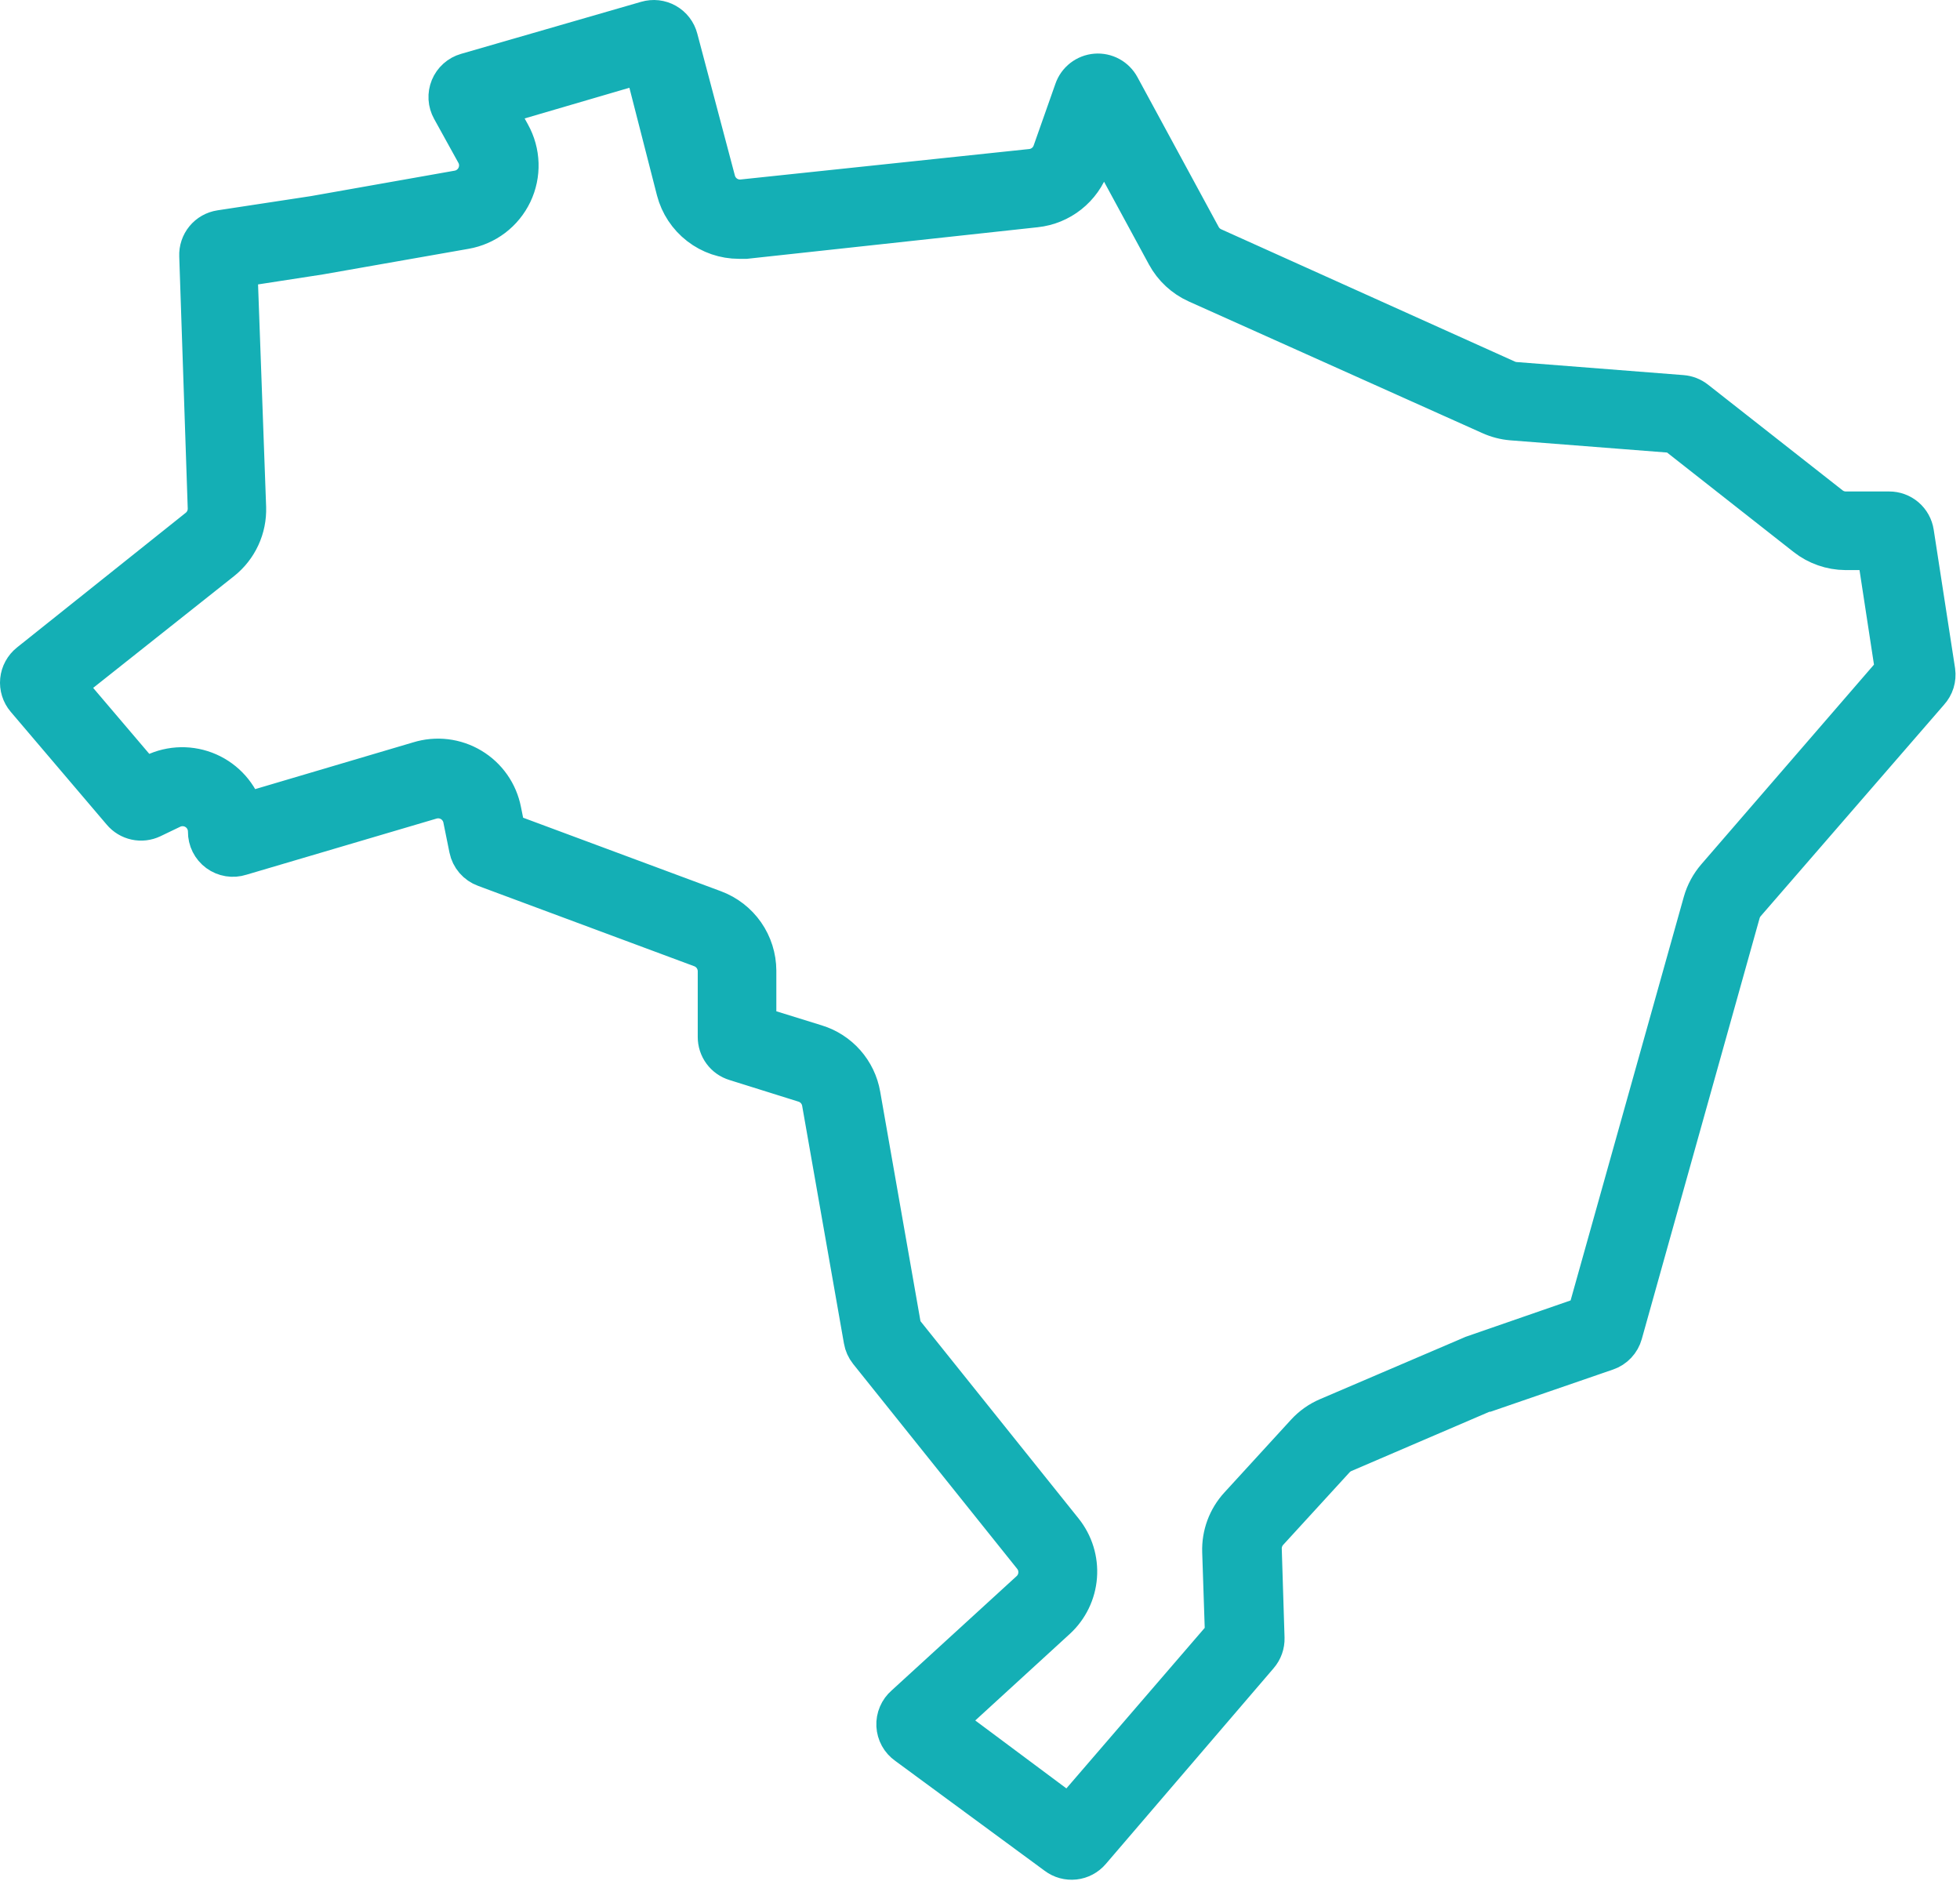 <?xml version="1.0" encoding="UTF-8"?>
<svg xmlns="http://www.w3.org/2000/svg" width="99" height="95" viewBox="0 0 99 95" fill="none">
  <path d="M97.763 33.902L96.683 26.902C96.637 26.601 96.485 26.326 96.254 26.128C96.022 25.93 95.728 25.821 95.423 25.822H93.243C92.957 25.824 92.678 25.729 92.453 25.552L85.653 20.212C85.455 20.056 85.215 19.962 84.963 19.942L76.523 19.282C76.378 19.27 76.236 19.233 76.103 19.172L61.273 12.492C61.017 12.377 60.806 12.18 60.673 11.932L56.573 4.372C56.456 4.155 56.278 3.976 56.061 3.858C55.844 3.74 55.597 3.688 55.351 3.708C55.105 3.728 54.87 3.82 54.675 3.971C54.48 4.123 54.333 4.328 54.253 4.562L53.153 7.682C53.073 7.909 52.929 8.109 52.74 8.258C52.55 8.406 52.323 8.498 52.083 8.522L37.493 10.062C37.195 10.089 36.897 10.009 36.651 9.837C36.406 9.665 36.23 9.412 36.153 9.122L34.253 1.952C34.21 1.787 34.135 1.632 34.031 1.497C33.927 1.362 33.797 1.249 33.649 1.165C33.501 1.081 33.337 1.028 33.167 1.008C32.998 0.989 32.827 1.004 32.663 1.052L23.563 3.682C23.379 3.735 23.209 3.828 23.066 3.956C22.923 4.083 22.811 4.242 22.738 4.418C22.665 4.595 22.633 4.787 22.644 4.978C22.655 5.169 22.71 5.355 22.803 5.522L24.013 7.712C24.116 7.888 24.175 8.086 24.186 8.289C24.196 8.492 24.157 8.695 24.073 8.88C23.989 9.066 23.861 9.228 23.701 9.353C23.541 9.479 23.353 9.564 23.153 9.602L15.863 10.892L11.133 11.612C10.823 11.659 10.541 11.818 10.342 12.06C10.143 12.302 10.04 12.609 10.053 12.922L10.483 25.682C10.484 25.874 10.441 26.064 10.358 26.237C10.275 26.411 10.153 26.563 10.003 26.682L1.483 33.482C1.349 33.588 1.238 33.72 1.156 33.87C1.074 34.019 1.023 34.184 1.006 34.354C0.989 34.524 1.007 34.695 1.058 34.858C1.109 35.021 1.192 35.172 1.303 35.302L6.153 41.002C6.334 41.218 6.581 41.367 6.857 41.427C7.132 41.487 7.419 41.453 7.673 41.332L8.673 40.852C8.867 40.759 9.081 40.717 9.296 40.729C9.511 40.742 9.719 40.808 9.901 40.923C10.083 41.038 10.233 41.198 10.337 41.386C10.44 41.575 10.494 41.787 10.493 42.002C10.491 42.203 10.537 42.402 10.627 42.582C10.717 42.762 10.849 42.918 11.011 43.037C11.173 43.156 11.361 43.235 11.56 43.267C11.758 43.299 11.961 43.284 12.153 43.222L21.773 40.382C21.945 40.332 22.125 40.318 22.302 40.342C22.48 40.366 22.65 40.427 22.802 40.522C22.954 40.616 23.084 40.742 23.184 40.89C23.285 41.038 23.352 41.206 23.383 41.382L23.683 42.862C23.726 43.075 23.823 43.273 23.965 43.438C24.107 43.602 24.289 43.728 24.493 43.802L35.413 47.862C35.656 47.952 35.866 48.114 36.015 48.327C36.163 48.54 36.243 48.793 36.243 49.052V52.372C36.242 52.645 36.329 52.911 36.491 53.131C36.653 53.351 36.882 53.513 37.143 53.592L40.623 54.682C40.848 54.751 41.049 54.881 41.205 55.058C41.36 55.234 41.463 55.45 41.503 55.682L43.613 67.682C43.649 67.894 43.739 68.094 43.873 68.262L52.153 78.602C52.358 78.854 52.458 79.174 52.434 79.498C52.41 79.822 52.263 80.124 52.023 80.342L45.703 86.122C45.557 86.248 45.441 86.406 45.366 86.584C45.29 86.761 45.255 86.954 45.265 87.147C45.275 87.339 45.328 87.528 45.421 87.697C45.514 87.866 45.645 88.011 45.803 88.122L53.363 93.682C53.621 93.877 53.944 93.965 54.266 93.93C54.587 93.895 54.883 93.738 55.093 93.492L63.573 83.602C63.782 83.361 63.892 83.051 63.883 82.732L63.743 78.252C63.731 77.921 63.85 77.598 64.073 77.352L67.433 73.682C67.556 73.549 67.706 73.443 67.873 73.372L75.023 70.302H75.113L81.153 68.222C81.348 68.155 81.523 68.042 81.664 67.892C81.805 67.742 81.908 67.561 81.963 67.362L87.913 46.112C87.963 45.932 88.051 45.764 88.173 45.622L97.443 34.932C97.569 34.794 97.662 34.631 97.718 34.453C97.773 34.275 97.788 34.087 97.763 33.902ZM86.693 44.302C86.377 44.667 86.145 45.097 86.013 45.562L80.153 66.452L74.383 68.452L74.223 68.522L67.073 71.582C66.643 71.764 66.258 72.037 65.943 72.382L62.583 76.052C62.003 76.683 61.694 77.516 61.723 78.372L61.863 82.572L54.013 91.682L47.693 86.972L53.363 81.782C53.974 81.22 54.348 80.447 54.411 79.619C54.474 78.791 54.221 77.971 53.703 77.322L45.553 67.152L43.473 55.302C43.37 54.708 43.104 54.155 42.705 53.703C42.306 53.251 41.789 52.918 41.213 52.742L38.213 51.812V49.022C38.21 48.354 38.004 47.702 37.622 47.153C37.24 46.605 36.699 46.186 36.073 45.952L25.553 42.042L25.333 40.952C25.245 40.501 25.064 40.073 24.8 39.697C24.536 39.321 24.196 39.005 23.801 38.769C23.407 38.533 22.967 38.383 22.511 38.328C22.055 38.274 21.592 38.316 21.153 38.452L12.333 41.062C12.196 40.61 11.963 40.193 11.65 39.839C11.337 39.486 10.951 39.204 10.519 39.014C10.086 38.824 9.618 38.73 9.146 38.738C8.673 38.747 8.208 38.857 7.783 39.062L7.273 39.302L3.273 34.602L11.203 28.312C11.604 27.993 11.925 27.584 12.14 27.119C12.356 26.654 12.459 26.145 12.443 25.632L12.003 13.512L16.153 12.872L23.493 11.582C24.007 11.493 24.493 11.282 24.909 10.967C25.325 10.652 25.659 10.242 25.885 9.771C26.11 9.3 26.219 8.782 26.203 8.26C26.187 7.739 26.046 7.228 25.793 6.772L25.023 5.372L32.503 3.182L34.153 9.622C34.336 10.323 34.747 10.944 35.32 11.387C35.894 11.831 36.598 12.072 37.323 12.072H37.673L52.313 10.482C52.928 10.416 53.511 10.177 53.996 9.793C54.481 9.409 54.847 8.895 55.053 8.312L55.593 6.762L58.913 12.882C59.256 13.514 59.797 14.017 60.453 14.312L75.283 20.962C75.624 21.116 75.99 21.211 76.363 21.242L84.583 21.882L91.213 27.092C91.784 27.54 92.487 27.786 93.213 27.792H94.783L95.713 33.872L86.693 44.302Z" fill="#14AFB5" stroke="#14AFB5" stroke-width="2"></path>
</svg>
